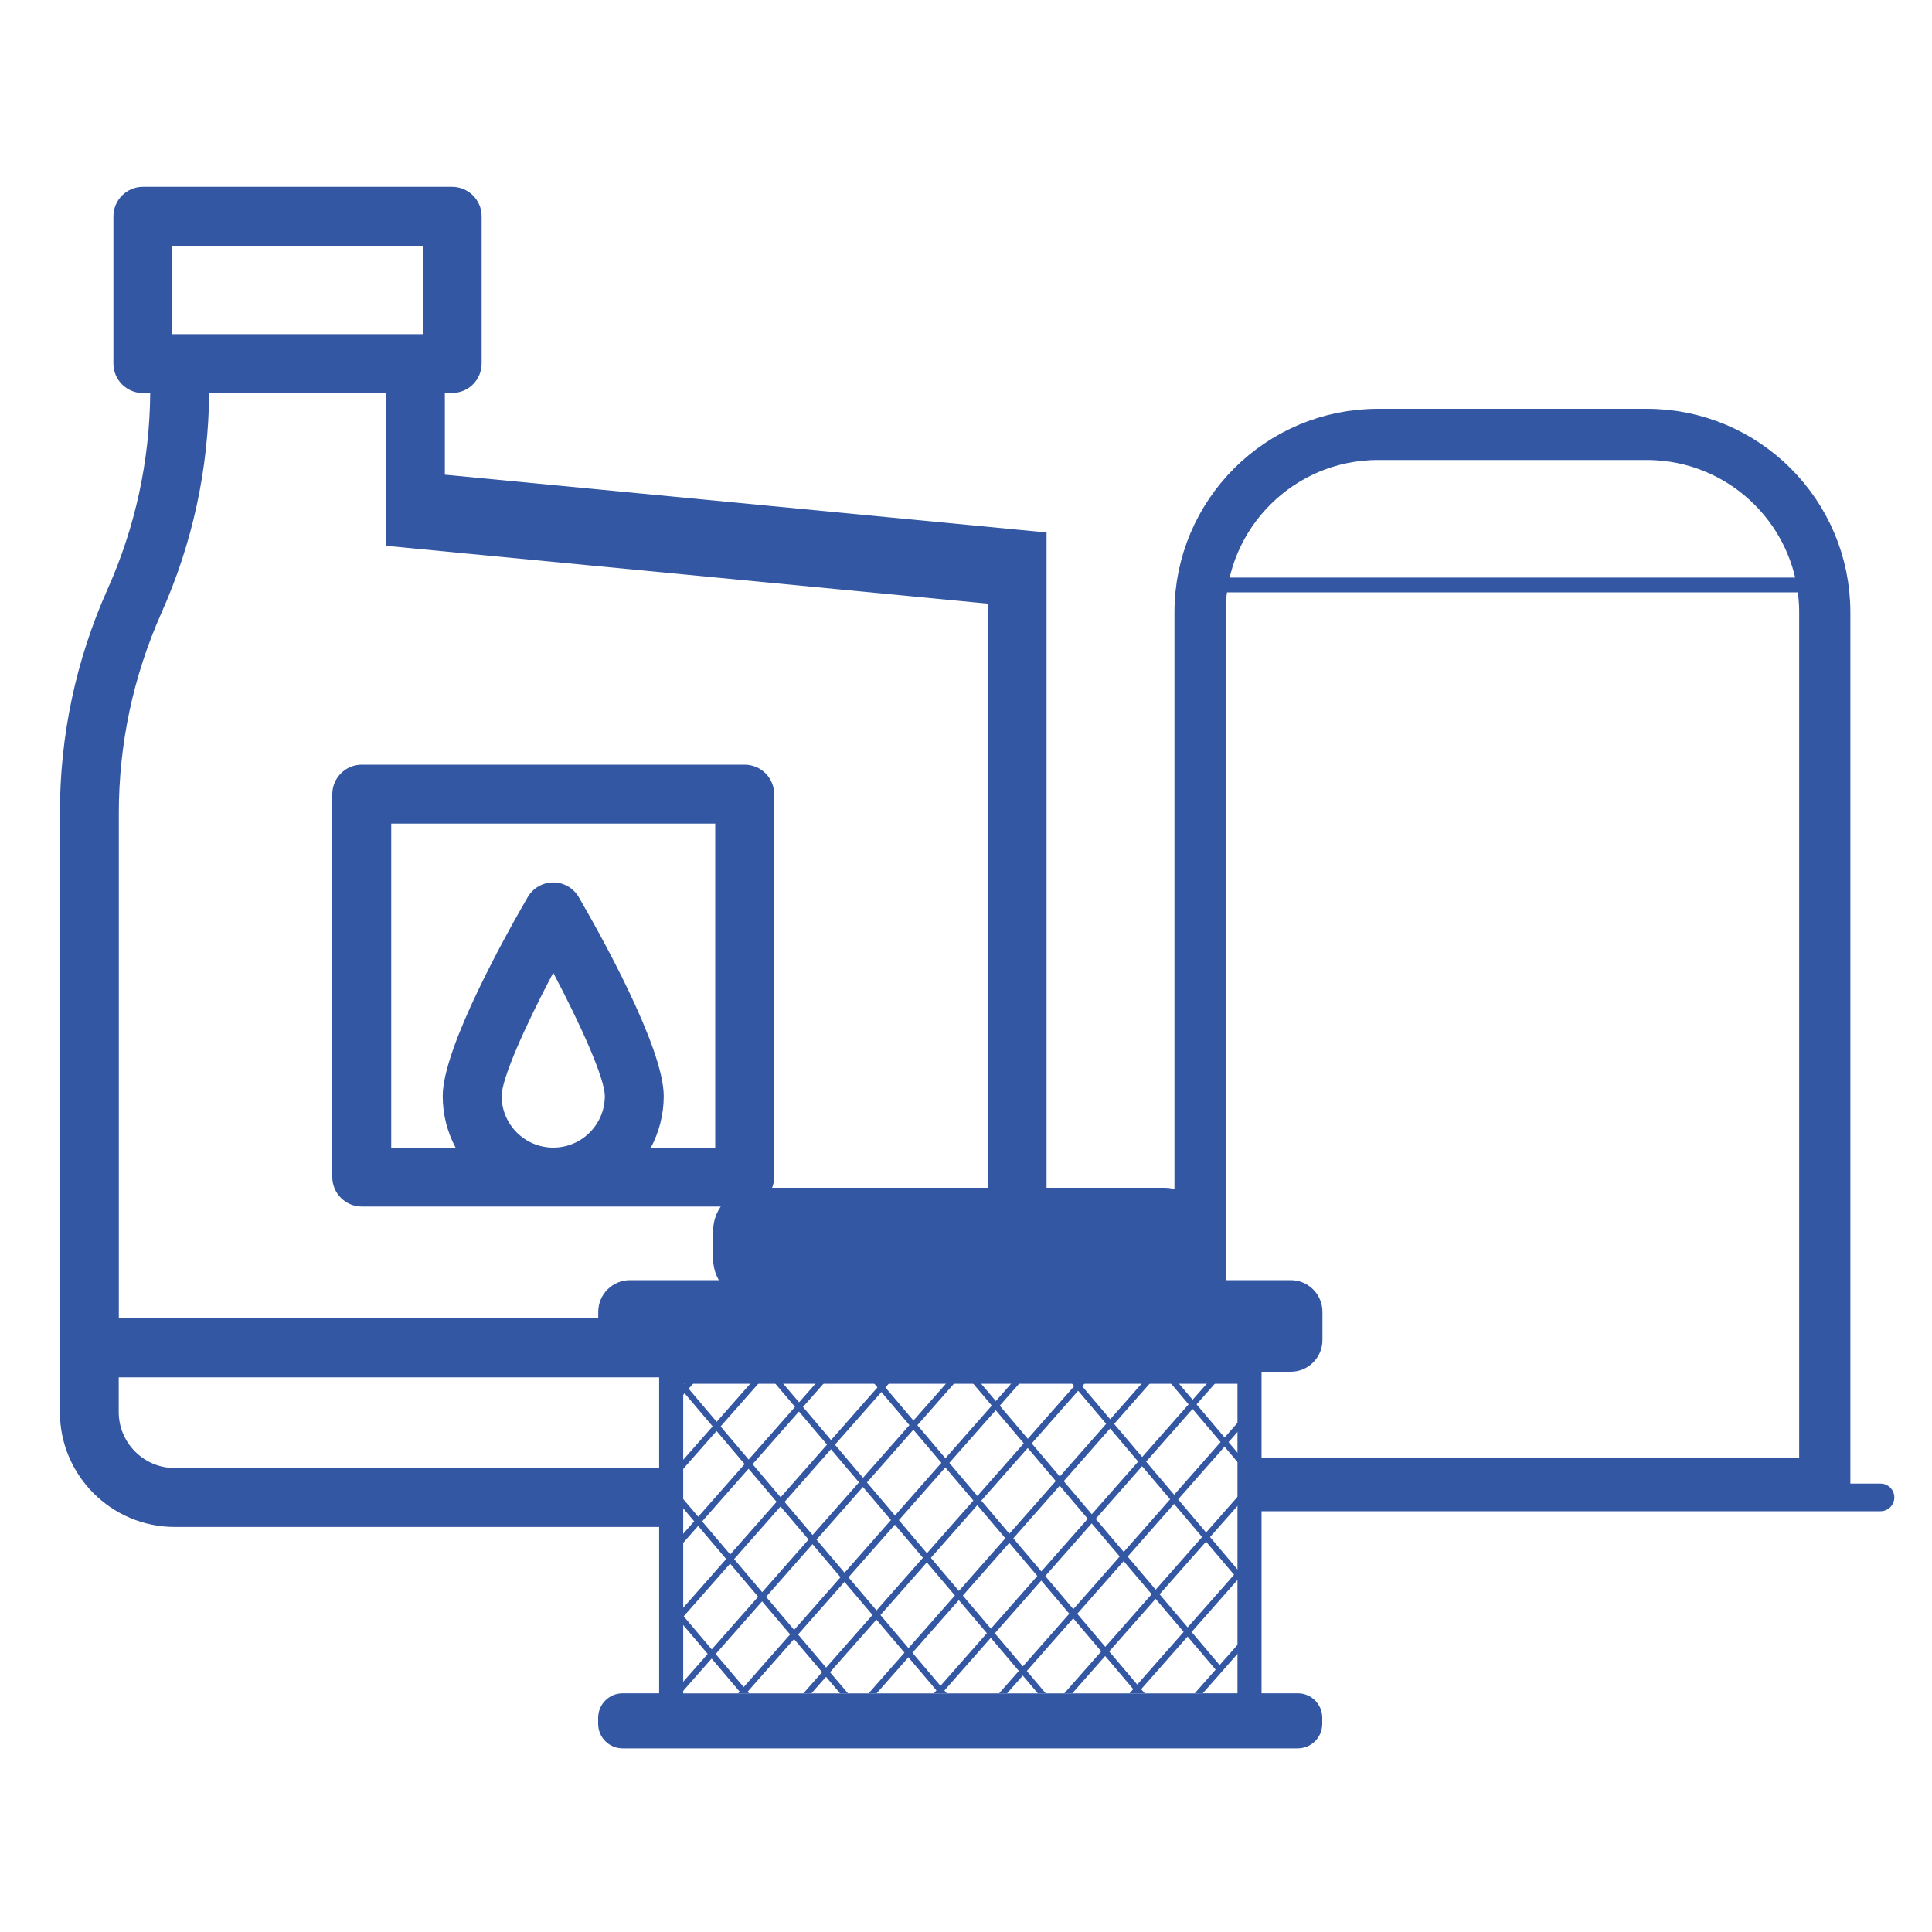 <?xml version="1.0" encoding="utf-8"?>
<!-- Generator: Adobe Illustrator 26.4.1, SVG Export Plug-In . SVG Version: 6.00 Build 0)  -->
<svg version="1.1" id="Слой_1" xmlns="http://www.w3.org/2000/svg" xmlns:xlink="http://www.w3.org/1999/xlink" x="0px" y="0px"
	 viewBox="0 0 2000 2000" style="enable-background:new 0 0 2000 2000;" xml:space="preserve">
<style type="text/css">
	.st0{fill:#FFFFFF;}
	.st1{fill:#3457A3;}
	.st2{fill:none;stroke:#3457A3;stroke-width:53;stroke-miterlimit:10;}
	.st3{clip-path:url(#SVGID_00000070110936658675575690000001866508728797813919_);}
	.st4{clip-path:url(#SVGID_00000034768822660446426970000009614172393233475229_);}
	.st5{fill:#FFFFFF;stroke:#3457A3;stroke-width:6.231;stroke-miterlimit:10;}
	.st6{fill:none;stroke:#3457A3;stroke-width:24.925;stroke-miterlimit:10;}
</style>
<g>
	<rect class="st0" width="2000" height="2000"/>
</g>
<g>
	<path class="st1" d="M1946.7,1535.8h-754.8c-7.9,0-14.3,6.4-14.3,14.3v0c0,7.9,6.4,14.3,14.3,14.3h754.8c7.9,0,14.3-6.4,14.3-14.3
		v0C1961,1542.2,1954.6,1535.8,1946.7,1535.8z"/>
	<rect x="1221.7" y="597.9" class="st1" width="684.7" height="15.3"/>
	<path class="st2" d="M1704.8,449.7h-278.3c-101.7,0-184.2,82.5-184.2,184.2v901.9H1889V633.9C1889,532.2,1806.5,449.7,1704.8,449.7
		z"/>
</g>
<g>
	<g>
		<g>
			<path class="st1" d="M460.5,491.4v-84.6h7.6c16.8,0,30.5-13.7,30.5-30.5V223.9c0-16.8-13.7-30.5-30.5-30.5H147.9
				c-16.8,0-30.5,13.7-30.5,30.5v152.5c0,16.8,13.7,30.5,30.5,30.5h7.6c-0.6,70.3-15.4,138.6-44.1,202.9
				C78.6,683.2,62,761.3,62,841.8v620c0,65.6,53.4,118.9,118.9,118.9h783.6c65.6,0,118.9-53.4,118.9-118.9c0,0,0-682.9,0-910.6
				 M178.4,254.4h259.2v91.5H178.4V254.4z M451.5,586.6 M1022.5,624.9v739.9h0H876.1c-16.8,0-30.5,13.7-30.5,30.5
				s13.7,30.5,30.5,30.5h146.4v35.9c0,32-26,58-58,58H180.9c-32,0-58-26-58-58v-35.9h899.5c16.8,0,30.5-13.7,30.5-30.5
				s-13.7-30.5-30.5-30.5H123V841.8c0-71.9,14.9-141.6,44.1-207.3c32.2-72.2,48.8-148.8,49.4-227.7h183V565"/>
			<path class="st1" d="M770.9,791.6H374.5c-16.8,0-30.5,13.7-30.5,30.5v396.4c0,16.8,13.7,30.5,30.5,30.5h396.4
				c16.8,0,30.5-13.7,30.5-30.5V822.1C801.4,805.3,787.8,791.6,770.9,791.6z M572.7,1188c-29.4,0-53.4-23.9-53.4-53.4
				c0-18.1,24.6-73.1,53.4-127.6c28.8,54.5,53.4,109.5,53.4,127.6C626.1,1164.1,602.2,1188,572.7,1188z M740.4,1188h-66.6
				c8.4-15.9,13.3-34.1,13.3-53.4c0-50.6-67.3-170.4-88-205.9c-5.5-9.4-15.5-15.2-26.4-15.2s-20.9,5.8-26.4,15.2
				c-20.6,35.5-88,155.3-88,205.9c0,19.3,4.8,37.4,13.3,53.4H405V852.6h335.4V1188z"/>
		</g>
	</g>
</g>
<g>
	<path class="st1" d="M1336.2,1325.2H652.1c-18.1,0-32.8,14.7-32.8,32.8v29.2c0,18.1,14.7,32.8,32.8,32.8h684.1
		c18.1,0,32.8-14.7,32.8-32.8V1358C1369,1339.9,1354.3,1325.2,1336.2,1325.2z"/>
	<path class="st1" d="M1343.5,1752.9H644.6c-14.1,0-25.4,11.4-25.4,25.4v6.2c0,14.1,11.4,25.4,25.4,25.4h698.8
		c14.1,0,25.4-11.4,25.4-25.4v-6.2C1368.9,1764.3,1357.5,1752.9,1343.5,1752.9z"/>
	<path class="st1" d="M1205.3,1229.6H783c-24.8,0-44.8,20.1-44.8,44.8v28.5c0,24.8,20.1,44.8,44.8,44.8h422.3
		c24.8,0,44.8-20.1,44.8-44.8v-28.5C1250.1,1249.6,1230.1,1229.6,1205.3,1229.6z"/>
	<g>
		<defs>
			<rect id="SVGID_1_" x="694.8" y="1430.7" width="598.7" height="331.9"/>
		</defs>
		<clipPath id="SVGID_00000006705089879851390510000015964975104563629479_">
			<use xlink:href="#SVGID_1_"  style="overflow:visible;"/>
		</clipPath>
		<g style="clip-path:url(#SVGID_00000006705089879851390510000015964975104563629479_);">
			<defs>
				<rect id="SVGID_00000013166604096725888350000016353948768280960191_" x="701.4" y="731.4" width="586.1" height="1021.5"/>
			</defs>
			<clipPath id="SVGID_00000167375714719801357910000007227693328414666670_">
				<use xlink:href="#SVGID_00000013166604096725888350000016353948768280960191_"  style="overflow:visible;"/>
			</clipPath>
			<g style="clip-path:url(#SVGID_00000167375714719801357910000007227693328414666670_);">
				<polygon class="st5" points="1141.8,257.1 1836.8,1077 740.5,2320.6 45.4,1500.8 				"/>
				<line class="st5" x1="97.6" y1="1441.6" x2="792.7" y2="2261.4"/>
				<line class="st5" x1="149.8" y1="1382.3" x2="844.9" y2="2202.2"/>
				<line class="st5" x1="202" y1="1323.1" x2="897.1" y2="2143"/>
				<line class="st5" x1="254.3" y1="1263.9" x2="949.3" y2="2083.7"/>
				<line class="st5" x1="306.5" y1="1204.7" x2="1001.5" y2="2024.5"/>
				<line class="st5" x1="358.7" y1="1145.4" x2="1053.7" y2="1965.3"/>
				<line class="st5" x1="410.9" y1="1086.2" x2="1105.9" y2="1906.1"/>
				<line class="st5" x1="463.1" y1="1027" x2="1158.1" y2="1846.9"/>
				<line class="st5" x1="515.3" y1="967.8" x2="1210.3" y2="1787.6"/>
				<line class="st5" x1="567.5" y1="908.6" x2="1262.5" y2="1728.4"/>
				<line class="st5" x1="619.7" y1="849.3" x2="1314.7" y2="1669.2"/>
				<line class="st5" x1="671.9" y1="790.1" x2="1367" y2="1610"/>
				<line class="st5" x1="724.1" y1="730.9" x2="1419.2" y2="1550.8"/>
				<line class="st5" x1="776.3" y1="671.7" x2="1471.4" y2="1491.5"/>
				<line class="st5" x1="828.5" y1="612.5" x2="1523.6" y2="1432.3"/>
				<line class="st5" x1="880.7" y1="553.2" x2="1575.8" y2="1373.1"/>
				<line class="st5" x1="932.9" y1="494" x2="1628" y2="1313.9"/>
				<line class="st5" x1="985.1" y1="434.8" x2="1680.2" y2="1254.6"/>
				<line class="st5" x1="1037.3" y1="375.6" x2="1732.4" y2="1195.4"/>
				<line class="st5" x1="1089.5" y1="316.4" x2="1784.6" y2="1136.2"/>
				<line class="st5" x1="1803.7" y1="1037.9" x2="707.4" y2="2281.6"/>
				<line class="st5" x1="1770.6" y1="998.9" x2="674.3" y2="2242.5"/>
				<line class="st5" x1="1737.5" y1="959.9" x2="641.2" y2="2203.5"/>
				<line class="st5" x1="1704.4" y1="920.8" x2="608.1" y2="2164.5"/>
				<line class="st5" x1="1671.3" y1="881.8" x2="575" y2="2125.4"/>
				<line class="st5" x1="1638.2" y1="842.7" x2="541.9" y2="2086.4"/>
				<line class="st5" x1="1605.1" y1="803.7" x2="508.8" y2="2047.3"/>
				<line class="st5" x1="1572" y1="764.7" x2="475.7" y2="2008.3"/>
				<line class="st5" x1="1538.9" y1="725.6" x2="442.6" y2="1969.3"/>
				<line class="st5" x1="1505.8" y1="686.6" x2="409.5" y2="1930.2"/>
				<line class="st5" x1="1472.7" y1="647.5" x2="376.4" y2="1891.2"/>
				<line class="st5" x1="1439.6" y1="608.5" x2="343.3" y2="1852.1"/>
				<line class="st5" x1="1406.5" y1="569.5" x2="310.2" y2="1813.1"/>
				<line class="st5" x1="1373.4" y1="530.4" x2="277.1" y2="1774.1"/>
				<line class="st5" x1="1340.3" y1="491.4" x2="244" y2="1735"/>
				<line class="st5" x1="1307.2" y1="452.3" x2="210.9" y2="1696"/>
				<line class="st5" x1="1274.1" y1="413.3" x2="177.8" y2="1656.9"/>
				<line class="st5" x1="1241" y1="374.3" x2="144.7" y2="1617.9"/>
				<line class="st5" x1="1207.9" y1="335.2" x2="111.6" y2="1578.9"/>
				<line class="st5" x1="1174.9" y1="296.2" x2="78.5" y2="1539.8"/>
			</g>
		</g>
	</g>
	<rect x="694.8" y="1420" class="st6" width="598.7" height="354.2"/>
</g>
</svg>
